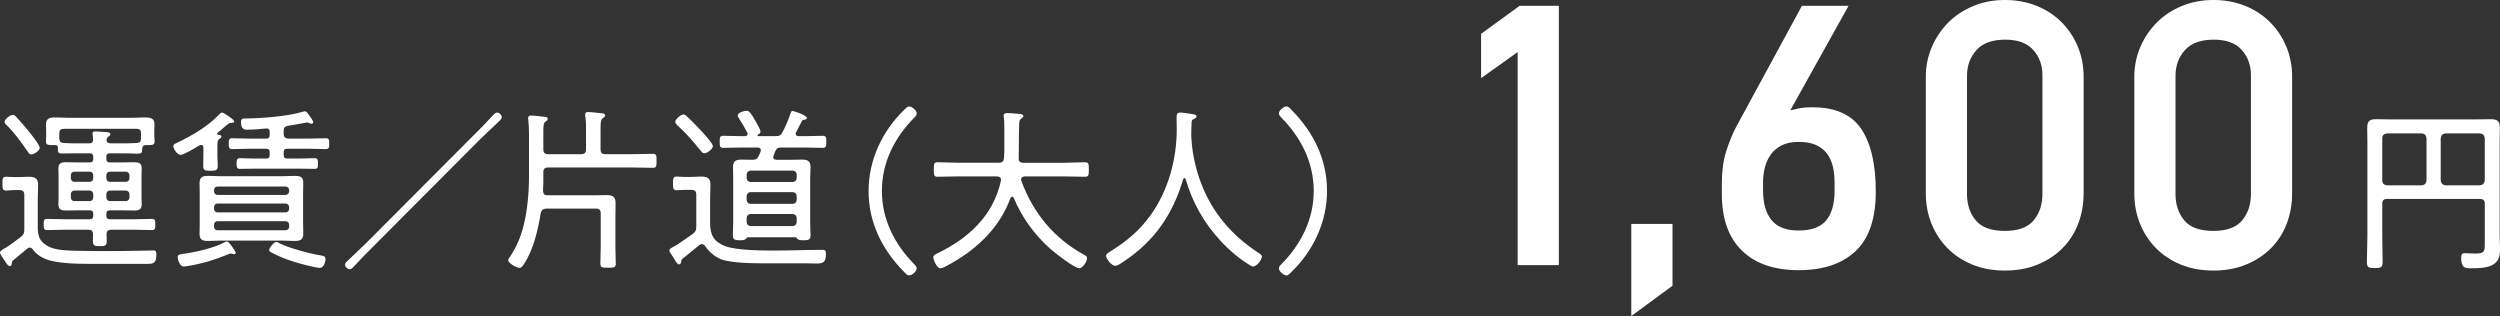 <?xml version="1.0" encoding="UTF-8"?><svg id="_レイヤー_2" xmlns="http://www.w3.org/2000/svg" viewBox="0 0 297.012 37.547"><rect x="0" y="0" width="297.012" height="37.547" fill="#333333" stroke="none"/><defs><style>.cls-1{fill:#fff;}</style></defs><g id="_レイヤー_"><path class="cls-1" d="m180.302,31.497V6.189l-4.341,3.094v-5.265l4.572-3.325h4.664v30.804h-4.895Z"/><path class="cls-1" d="m193.806,37.547v-10.945h4.896v7.343l-4.896,3.602Z"/><path class="cls-1" d="m222.851,22.769c0,3.203-.801,5.558-2.402,7.066-1.601,1.509-3.849,2.263-6.743,2.263-2.925,0-5.18-.777-6.766-2.333-1.586-1.554-2.378-3.794-2.378-6.72v-1.247c0-1.447.169-2.709.508-3.787.338-1.078.723-2.032,1.155-2.863l7.851-14.456h5.542l-6.928,12.423c.246-.062.508-.123.785-.185.246-.062.523-.108.832-.139.307-.03.646-.046,1.016-.046,2.708,0,4.641.854,5.796,2.563,1.154,1.708,1.732,4.195,1.732,7.458Zm-4.896-1.108c0-.677-.07-1.309-.209-1.894-.139-.584-.372-1.093-.696-1.524s-.758-.77-1.3-1.016c-.542-.246-1.23-.37-2.066-.37-.805,0-1.479.139-2.021.416-.542.277-.976.647-1.3,1.108-.325.462-.557.978-.696,1.547-.14.57-.208,1.147-.208,1.732v.97c0,1.509.333,2.679.998,3.51.666.832,1.741,1.247,3.228,1.247,1.517,0,2.608-.4,3.273-1.201.666-.8.999-1.986.999-3.556v-.97Z"/><path class="cls-1" d="m247.544,22.953c0,1.293-.215,2.502-.645,3.625-.43,1.124-1.052,2.094-1.866,2.91-.814.816-1.796,1.462-2.948,1.939-1.151.477-2.45.716-3.893.716-1.444,0-2.741-.239-3.893-.716-1.151-.477-2.134-1.131-2.948-1.963-.814-.831-1.444-1.801-1.889-2.909s-.667-2.31-.667-3.603v-13.809c0-1.262.237-2.448.713-3.556.477-1.108,1.129-2.078,1.958-2.91.829-.831,1.82-1.485,2.972-1.962,1.152-.477,2.403-.716,3.754-.716,1.351,0,2.603.231,3.755.693,1.151.462,2.142,1.108,2.972,1.94.829.831,1.474,1.801,1.935,2.909s.691,2.31.691,3.603v13.809Zm-4.895-14.04c0-1.17-.364-2.163-1.091-2.979-.728-.815-1.834-1.224-3.319-1.224-1.547,0-2.692.416-3.435,1.247-.743.831-1.114,1.847-1.114,3.048v14.04c0,1.263.348,2.309,1.044,3.141.696.831,1.85,1.247,3.458,1.247,1.578,0,2.716-.416,3.412-1.247.696-.832,1.045-1.877,1.045-3.141v-14.132Z"/><path class="cls-1" d="m272.316,22.953c0,1.293-.215,2.502-.645,3.625-.43,1.124-1.052,2.094-1.866,2.91-.814.816-1.796,1.462-2.948,1.939-1.151.477-2.45.716-3.893.716-1.444,0-2.741-.239-3.893-.716-1.151-.477-2.134-1.131-2.948-1.963-.814-.831-1.444-1.801-1.889-2.909s-.667-2.31-.667-3.603v-13.809c0-1.262.237-2.448.713-3.556.477-1.108,1.129-2.078,1.958-2.91.829-.831,1.82-1.485,2.972-1.962,1.152-.477,2.403-.716,3.754-.716,1.351,0,2.603.231,3.755.693,1.151.462,2.142,1.108,2.972,1.94.829.831,1.474,1.801,1.935,2.909s.691,2.31.691,3.603v13.809Zm-4.895-14.04c0-1.17-.364-2.163-1.091-2.979-.728-.815-1.834-1.224-3.319-1.224-1.547,0-2.692.416-3.435,1.247-.743.831-1.114,1.847-1.114,3.048v14.04c0,1.263.348,2.309,1.044,3.141.696.831,1.85,1.247,3.458,1.247,1.578,0,2.716-.416,3.412-1.247.696-.832,1.045-1.877,1.045-3.141v-14.132Z"/><path class="cls-1" d="m1.393,31.307c0,.166-.062.312-.25.312-.166,0-.416-.374-.52-.54-.229-.354-.624-.873-.624-1.081,0-.187.354-.395.748-.603.354-.208,1.33-.956,1.725-1.247.354-.291.416-.437.416-.894v-4.094c0-.395-.187-.582-.582-.582h-.624c-.312,0-.624.062-.956.062-.416,0-.437-.229-.437-.831,0-.582.021-.811.437-.811.333,0,.644.042.956.042h.499c.416,0,.832-.042,1.247-.042.728,0,1.102.208,1.102.956,0,.561-.042,1.122-.042,1.683v2.93c0,1.102-.084,2.141,1.517,2.827,1.039.437,2.972.395,4.136.416.707,0,1.392.021,2.099.021,1.808,0,3.637-.021,5.466-.062.167,0,.354-.021.52-.021.312,0,.354.187.354.457,0,1.039-.312,1.143-1.06,1.143h-6.131c-1.663,0-4.655.042-6.131-.645-.54-.249-.998-.561-1.351-1.06-.104-.125-.229-.229-.395-.229-.125,0-.187.042-.27.125-.541.457-1.102.915-1.663,1.372-.125.104-.167.208-.187.395Zm2.328-12.968c-.25,0-.354-.208-.478-.395-.645-.977-1.642-2.307-2.494-3.117-.104-.104-.208-.187-.208-.354,0-.312.686-.831.977-.831.167,0,.27.104.395.229.457.478,1.102,1.226,1.517,1.746.27.333,1.289,1.6,1.289,1.954,0,.312-.645.769-.998.769Zm6.941.956c.291,0,.416-.125.416-.416v-.249c0-.291-.125-.416-.416-.416h-1.642c-.582,0-1.164.021-1.767.021-.374,0-.374-.25-.374-.686,0-.229-.104-.312-.333-.312h-.249c-.603,0-.832-.021-.832-.416,0-.229.021-.458.021-.686v-.541c0-.333-.021-.561-.021-.811,0-.727.457-.831,1.06-.831.52,0,1.039.042,1.559.042h7.668c.499,0,.998-.042,1.497-.042.582,0,1.102.083,1.102.79,0,.291-.021.562-.021.852v.541c0,.229.042.457.042.686,0,.374-.229.416-.748.416h-.27c-.312,0-.437.125-.458.437-.021.478-.042.582-.561.582-.312,0-.811-.042-1.579-.042h-1.705c-.291,0-.416.125-.416.416v.249c0,.291.125.416.416.416h1.601c.436,0,.873-.021,1.289-.021.561,0,.894.104.894.728,0,.291-.021.561-.021.852v2.556c0,.291.021.561.021.852,0,.603-.291.748-.852.748-.458,0-.894-.021-1.33-.021h-1.601c-.291,0-.416.125-.416.416v.208c0,.312.125.436.416.436h2.889c.707,0,1.392-.042,2.099-.042.416,0,.416.229.416.665,0,.416,0,.665-.416.665-.707,0-1.392-.042-2.099-.042h-2.723c-.374,0-.541.146-.561.52.021.27.021.52.021.79,0,.582-.146.644-.811.644-.873,0-.873-.104-.811-1.413-.021-.395-.166-.541-.561-.541h-2.806c-.686,0-1.392.042-2.099.042-.395,0-.395-.249-.395-.665,0-.437,0-.665.395-.665.707,0,1.414.042,2.099.042h2.972c.291,0,.416-.125.416-.436v-.208c0-.291-.125-.416-.416-.416h-1.538c-.416,0-.852.021-1.289.021-.54,0-.894-.104-.894-.727,0-.291.021-.582.021-.873v-2.556c0-.291-.021-.561-.021-.852,0-.603.333-.728.873-.728.436,0,.873.021,1.309.021h1.538Zm6.089-3.471c0-.354-.146-.52-.499-.52H7.606c-.416,0-.561.166-.561.582v.624c.042.333.187.458.52.478.478.021.977.042,1.455.042h1.559c.312,0,.499-.125.478-.478,0-.146-.062-.603-.062-.686,0-.25.208-.25.333-.25.27,0,1.081.062,1.372.083.166.021.416.042.416.25,0,.125-.104.187-.25.291-.125.083-.208.25-.208.416,0,.291.249.354.478.374h1.621c.499,0,.997-.021,1.496-.042.312-.021.457-.125.499-.457v-.707Zm-5.674,5.008c0-.25-.167-.437-.416-.437h-1.829c-.25,0-.416.187-.416.437v.333c0,.25.166.437.416.437h1.829c.249,0,.416-.187.416-.437v-.333Zm0,2.245c0-.25-.167-.437-.416-.437h-1.829c-.25,0-.416.187-.416.437v.374c0,.25.166.437.416.437h1.829c.249,0,.416-.187.416-.437v-.374Zm4.302-2.245c0-.25-.187-.437-.436-.437h-1.892c-.249,0-.416.187-.416.437v.333c0,.25.167.437.416.437h1.892c.249,0,.436-.187.436-.437v-.333Zm-.436,3.055c.249,0,.436-.187.436-.437v-.374c0-.25-.187-.437-.436-.437h-1.892c-.249,0-.416.187-.416.437v.374c0,.25.167.437.416.437h1.892Z"/><path class="cls-1" d="m21.443,18.4c-.374,0-.852-.707-.852-1.039,0-.229.27-.312.52-.437,1.746-.831,3.616-1.933,4.946-3.346.083-.083.208-.208.333-.208.146,0,1.434.811,1.434,1.06,0,.187-.312.166-.437.166-.167.021-.395.208-.832.582-.187.167-.416.374-.707.603-.042.021-.062.062-.062.104,0,.062.042.104.125.125.146,0,.395.042.395.229,0,.125-.104.187-.25.27-.25.167-.229.499-.229,1.33v.686c0,.395.042.79.042,1.185,0,.499-.208.582-.832.582-.707,0-.894-.062-.894-.562,0-.395.021-.811.021-1.205v-.956c0-.187-.062-.354-.271-.354-.083,0-.146.042-.208.062-.416.25-1.829,1.122-2.245,1.122Zm6.359,11.805c-.062,0-.166-.042-.25-.062-.042-.021-.083-.021-.125-.021-.083,0-.167.042-.25.062-1.496.624-2.993,1.102-4.593,1.372-.187.042-.561.104-.748.104-.52,0-.728-.894-.728-1.122,0-.312.25-.312.811-.395,1.434-.208,3.575-.707,4.842-1.393.062-.021.146-.062.208-.062.249,0,1.039,1.226,1.039,1.33,0,.125-.104.187-.208.187Zm8.209-3.492c0,.354.021.707.021,1.04,0,.727-.354.873-.998.873-.52,0-1.039-.042-1.559-.042h-7.191c-.52,0-1.019.042-1.517.042-.645,0-1.06-.083-1.06-.831,0-.354.021-.728.021-1.081v-3.907c0-.354-.021-.707-.021-1.039,0-.749.374-.873,1.019-.873.52,0,1.039.042,1.559.042h7.191c.499,0,.998-.042,1.496-.042.645,0,1.06.083,1.06.831,0,.354-.021.707-.021,1.081v3.907Zm-1.663-4.136c0-.249-.187-.416-.437-.416h-8.063c-.25,0-.416.167-.416.416v.146c0,.25.166.437.416.437h8.063c.25,0,.437-.187.437-.437v-.146Zm-8.5,1.601c-.25,0-.416.187-.416.437v.187c0,.249.166.436.416.436h8.063c.25,0,.437-.187.437-.436v-.187c0-.25-.187-.437-.437-.437h-8.063Zm0,2.099c-.25,0-.416.166-.416.416v.25c0,.249.166.416.416.416h8.063c.25,0,.437-.167.437-.416v-.25c0-.25-.187-.416-.437-.416h-8.063Zm7.856-10.392c0,.395.187.582.582.582h2.431c.665,0,1.33-.042,1.995-.042.395,0,.395.208.395.644,0,.416,0,.645-.395.645-.665,0-1.33-.042-1.995-.042h-2.577c-.312,0-.437.125-.437.436v.291c0,.312.125.437.437.437h1.579c.562,0,1.123-.042,1.684-.042.374,0,.374.25.374.644,0,.395,0,.624-.374.624-.561,0-1.122-.021-1.684-.021h-5.549c-.561,0-1.122.021-1.683.021-.375,0-.375-.27-.375-.624,0-.374,0-.644.375-.644.561,0,1.122.042,1.683.042h1.455c.291,0,.416-.125.416-.437v-.291c0-.312-.125-.436-.416-.436h-2.058c-.665,0-1.33.042-1.995.042-.395,0-.395-.25-.395-.645,0-.416,0-.644.395-.644.665,0,1.33.042,1.995.042h2.058c.291,0,.416-.125.416-.437v-.374c0-.291-.104-.395-.395-.395-.79.084-1.58.146-2.39.146-.52,0-.624-.499-.624-.914,0-.437.229-.416.541-.416,1.912-.021,5.029-.249,6.837-.811.062-.021.167-.042.229-.042.167,0,.271.167.478.458.125.166.499.665.499.831,0,.104-.083.187-.187.187-.125,0-.25-.062-.354-.104-.042-.021-.125-.042-.187-.042,0,0-2.078.374-2.307.395-.354.104-.478.208-.478.582v.353Zm4.302,15.94c-.561,0-2.494-.541-3.097-.728-.811-.25-1.995-.707-2.702-1.122-.104-.042-.229-.125-.229-.271,0-.229.541-.956.832-.956.146,0,.291.104.416.167,1.185.582,3.595,1.226,4.905,1.434.312.062.54.083.54.457,0,.312-.229,1.019-.665,1.019Z"/><path class="cls-1" d="m44.214,29.415c-.686.686-1.434,1.434-2.016,2.079-.167.187-.437.499-.645.499-.249,0-.561-.291-.561-.54,0-.208.167-.354.312-.478.769-.728,1.85-1.746,2.286-2.182l12.802-12.844c.686-.686,1.372-1.372,2.016-2.078.146-.167.416-.499.644-.499.25,0,.561.271.561.541,0,.229-.312.499-.499.665-.707.644-1.393,1.33-2.099,1.995l-12.802,12.843Z"/><path class="cls-1" d="m69.041,18.317c.416,0,.582-.166.582-.582v-2.141c0-.603,0-1.226-.083-1.766-.021-.062-.021-.167-.021-.229,0-.229.146-.291.354-.291.291,0,1.018.083,1.351.125.291.021.665.021.665.291,0,.146-.104.187-.27.312-.25.167-.27.541-.27,1.268v2.431c0,.416.187.582.582.582h3.18c.811,0,1.621-.042,2.431-.042.458,0,.458.187.458.832,0,.623,0,.831-.458.831-.811,0-1.621-.042-2.431-.042h-9.976c-.416,0-.582.166-.582.561v.852c0,.437,0,.894-.042,1.351.042.395.146.54.561.54h5.59c.458,0,.915-.021,1.372-.021.728,0,1.102.166,1.102.956,0,.478-.021.956-.021,1.434v3.866c0,.624.042,1.247.042,1.871,0,.478-.187.499-.915.499s-.915-.021-.915-.499c0-.624.042-1.247.042-1.871v-4.073c0-.395-.166-.582-.582-.582h-5.882c-.416.042-.561.146-.665.541-.312,1.933-.852,4.323-1.954,5.985-.249.395-.353.52-.582.52-.333,0-1.33-.561-1.33-.915,0-.125.166-.354.25-.457.748-1.164,1.205-2.203,1.559-3.554.478-1.87.665-4.032.665-5.943v-5.133c0-.562-.042-1.102-.084-1.58,0-.062-.021-.167-.021-.229,0-.229.166-.291.353-.291.291,0,.998.083,1.31.125.291.021.665.021.665.291,0,.146-.104.187-.27.312-.229.145-.25.52-.25,1.185v2.099c0,.416.166.582.582.582h3.907Z"/><path class="cls-1" d="m82.722,23.139c0-.416-.166-.582-.561-.582h-.831c-.312,0-.624.042-.936.042-.395,0-.436-.187-.436-.811,0-.644.042-.811.436-.811.312,0,.624.042.936.042h.727c.416,0,.811-.042,1.227-.042.748,0,1.122.187,1.122.956,0,.561-.042,1.122-.042,1.684v2.889c0,1.413.437,2.224,1.808,2.743,1.351.499,4.323.52,5.84.52,1.808,0,3.616-.083,5.403-.083h.354c.312,0,.353.187.353.457,0,1.039-.312,1.164-1.164,1.164-.271,0-.582-.021-.956-.021h-4.489c-1.476,0-4.614.021-5.881-.499-.769-.333-1.351-.832-1.85-1.538-.083-.125-.208-.25-.395-.25-.125,0-.208.042-.312.125-.665.52-1.289,1.081-1.954,1.579-.187.146-.187.271-.208.478-.021.125-.125.229-.27.229s-.333-.291-.582-.707c-.104-.187-.249-.395-.395-.624-.062-.104-.146-.208-.146-.332,0-.229.603-.499.811-.603.291-.166,1.621-1.102,1.995-1.372.333-.25.395-.457.395-.852v-3.782Zm.956-4.926c-.208,0-.333-.187-.457-.333-.832-1.039-1.725-2.078-2.723-2.972-.125-.125-.27-.25-.27-.437,0-.312.665-.873.977-.873.187,0,.333.167.52.333.478.437,2.972,2.951,2.972,3.429,0,.291-.624.852-1.019.852Zm5.736.769c.395,0,.52-.083.707-.416.062-.146.27-.541.27-.707,0-.333-.333-.333-.395-.333h-2.016c-.686,0-1.372.042-2.058.042-.437,0-.416-.27-.416-.728,0-.457-.021-.707.416-.707.686,0,1.372.042,2.058.042h.561c.146-.021.27-.083.27-.27,0-.062,0-.104-.042-.167-.333-.644-.582-1.06-.977-1.683-.062-.083-.146-.208-.146-.333,0-.354.769-.561,1.06-.561s.478.229,1.019,1.164c.146.27.624,1.081.624,1.289s-.125.291-.291.374c-.042.021-.062.042-.062.104,0,.021,0,.062.104.083h2.037c.437,0,.624-.083.832-.478.333-.624.748-1.58.956-2.245.042-.104.083-.27.229-.27s1.704.499,1.704.832c0,.187-.167.187-.312.208-.166.021-.229.062-.291.187-.229.437-.437.852-.665,1.289-.042.062-.062.104-.062.187,0,.208.166.271.353.291h.811c.686,0,1.372-.042,2.058-.042.437,0,.416.27.416.707,0,.458,0,.728-.416.728-.686,0-1.372-.042-2.058-.042h-2.889c-.374,0-.52.083-.686.416-.062.187-.125.354-.208.541-.021.062-.042.104-.042.187,0,.229.166.291.374.312h1.767c.416,0,.831-.021,1.268-.021.665,0,1.019.166,1.019.894,0,.437-.042.873-.042,1.309v5.3c0,.499.042.977.042,1.476,0,.582-.312.603-.832.603-.395,0-.582-.021-.748-.187-.083-.104-.125-.167-.25-.167h-5.57c-.125,0-.166.062-.249.146-.146.187-.312.208-.749.208-.499,0-.831-.021-.831-.582,0-.499.042-.998.042-1.496v-5.3c0-.437-.021-.873-.021-1.309,0-.728.333-.894.998-.894.436,0,.852.021,1.268.021h.062Zm4.738,2.64c.291,0,.499-.208.499-.499v-.354c0-.291-.208-.499-.499-.499h-4.946c-.291,0-.499.208-.499.499v.354c0,.291.208.499.499.499h4.946Zm-4.946,1.205c-.291,0-.499.187-.499.499v.395c0,.312.208.499.499.499h4.946c.291,0,.499-.187.499-.499v-.395c0-.312-.208-.499-.499-.499h-4.946Zm0,2.598c-.291,0-.499.208-.499.499v.437c0,.291.208.499.499.499h4.946c.291,0,.499-.208.499-.499v-.437c0-.291-.208-.499-.499-.499h-4.946Z"/><path class="cls-1" d="m103.192,22.682c0-3.678,1.621-7.107,4.24-9.643.208-.208.374-.395.561-.395.354,0,.915.478.915.831,0,.187-.104.312-.229.437-2.369,2.369-3.907,5.362-3.907,8.77s1.538,6.401,3.907,8.771c.125.146.229.249.229.457,0,.333-.561.811-.915.811-.187,0-.353-.167-.603-.437-2.598-2.639-4.198-5.84-4.198-9.602Z"/><path class="cls-1" d="m118.924,21.352c0-.291-.229-.395-.499-.395h-4.614c-.811,0-1.621.042-2.432.042-.416,0-.437-.187-.437-.852,0-.686.021-.873.437-.873.811,0,1.621.062,2.432.062h4.842c.395,0,.582-.146.624-.562.042-.457.042-.914.042-1.392v-1.746c0-.603,0-1.289-.062-1.725-.021-.062-.021-.125-.021-.167,0-.27.229-.312.437-.312.25,0,.499.021.748.042.104.021.229.021.312.021.499.042.852.062.852.312,0,.104-.104.167-.187.229-.27.187-.291.291-.312.624-.062,1.372-.021,2.743-.062,4.115-.021.395.167.562.541.562h4.905c.811,0,1.621-.062,2.431-.062.437,0,.458.208.458.873s-.021.852-.458.852c-.81,0-1.621-.042-2.431-.042h-4.718c-.229.021-.437.083-.437.353,0,.062,0,.125.021.167,1.413,3.845,3.886,6.837,7.461,8.791.187.104.353.187.353.416,0,.353-.52,1.185-.915,1.185-.582,0-2.909-1.829-3.429-2.286-1.85-1.621-3.429-3.782-4.364-6.068-.042-.084-.104-.146-.188-.146-.104,0-.166.083-.208.166-1.33,3.637-4.177,6.256-7.565,8.043-.187.104-.54.291-.769.291-.395,0-.831-.977-.831-1.31,0-.249.291-.374.478-.457,3.699-1.787,6.629-4.468,7.544-8.583,0-.062.021-.104.021-.167Z"/><path class="cls-1" d="m140.718,21.165c-.083,0-.125.062-.146.125-1.247,4.177-3.387,7.315-7.024,9.747-.27.187-.748.541-1.06.541-.416,0-1.081-.811-1.081-1.206,0-.208.208-.312.478-.478,1.954-1.226,3.512-2.494,4.863-4.406,2.058-2.91,3.055-6.588,3.055-10.142,0-.458-.021-.915-.021-1.372,0-.458.104-.603.437-.603.27,0,1.164.125,1.455.187.229.042.478.062.478.271,0,.187-.25.27-.395.353-.125.062-.188.167-.188.312-.021.52-.042,1.018-.042,1.538,0,.146.021.333.021.478.104,1.767.52,3.637,1.164,5.3,1.351,3.512,3.658,6.172,6.796,8.229.167.104.416.25.416.437,0,.416-.645,1.185-1.04,1.185-.125,0-.27-.083-.374-.146-1.247-.748-2.494-1.808-3.471-2.868-1.953-2.079-3.387-4.614-4.177-7.357-.021-.062-.062-.125-.146-.125Z"/><path class="cls-1" d="m157.656,22.682c0,3.679-1.621,7.108-4.239,9.643-.208.208-.375.395-.562.395-.353,0-.914-.478-.914-.832,0-.187.104-.312.229-.436,2.369-2.369,3.907-5.362,3.907-8.771s-1.538-6.401-3.907-8.77c-.125-.146-.229-.25-.229-.458,0-.332.561-.81.914-.81.187,0,.354.166.603.436,2.598,2.64,4.198,5.84,4.198,9.602Z"/><path class="cls-1" d="m295.204,24.199c0-.395-.167-.561-.582-.561h-11.036c-.395,0-.561.167-.561.561v3.866c0,.998.042,2.016.042,3.014,0,.665-.146.769-.935.769-.748,0-.936-.083-.936-.748,0-.998.062-2.016.062-3.034v-11.14c0-.582-.021-1.143-.021-1.704,0-.831.249-1.06,1.081-1.06.561,0,1.102.021,1.642.021h10.288c.54,0,1.102-.021,1.642-.021.769,0,1.102.187,1.102.998,0,.582-.021,1.164-.021,1.766v11.14c0,.478.042.956.042,1.455,0,.728-.042,1.33-.665,1.808-.707.541-1.933.541-2.806.541-.645,0-1.143,0-1.143-1.247,0-.416.125-.541.395-.541.458,0,.894.042,1.33.042,1.081,0,1.081-.291,1.081-1.247v-4.676Zm-6.921-7.772c-.042-.354-.208-.541-.582-.582h-4.115c-.353.042-.561.229-.561.582v5.008c0,.354.208.541.561.582h4.115c.374-.042.54-.229.582-.582v-5.008Zm6.339,5.59c.353-.042.54-.229.582-.582v-5.008c-.042-.354-.229-.541-.582-.582h-4.073c-.354.042-.541.229-.582.582v5.008c.042.354.229.541.582.582h4.073Z"/></g></svg>